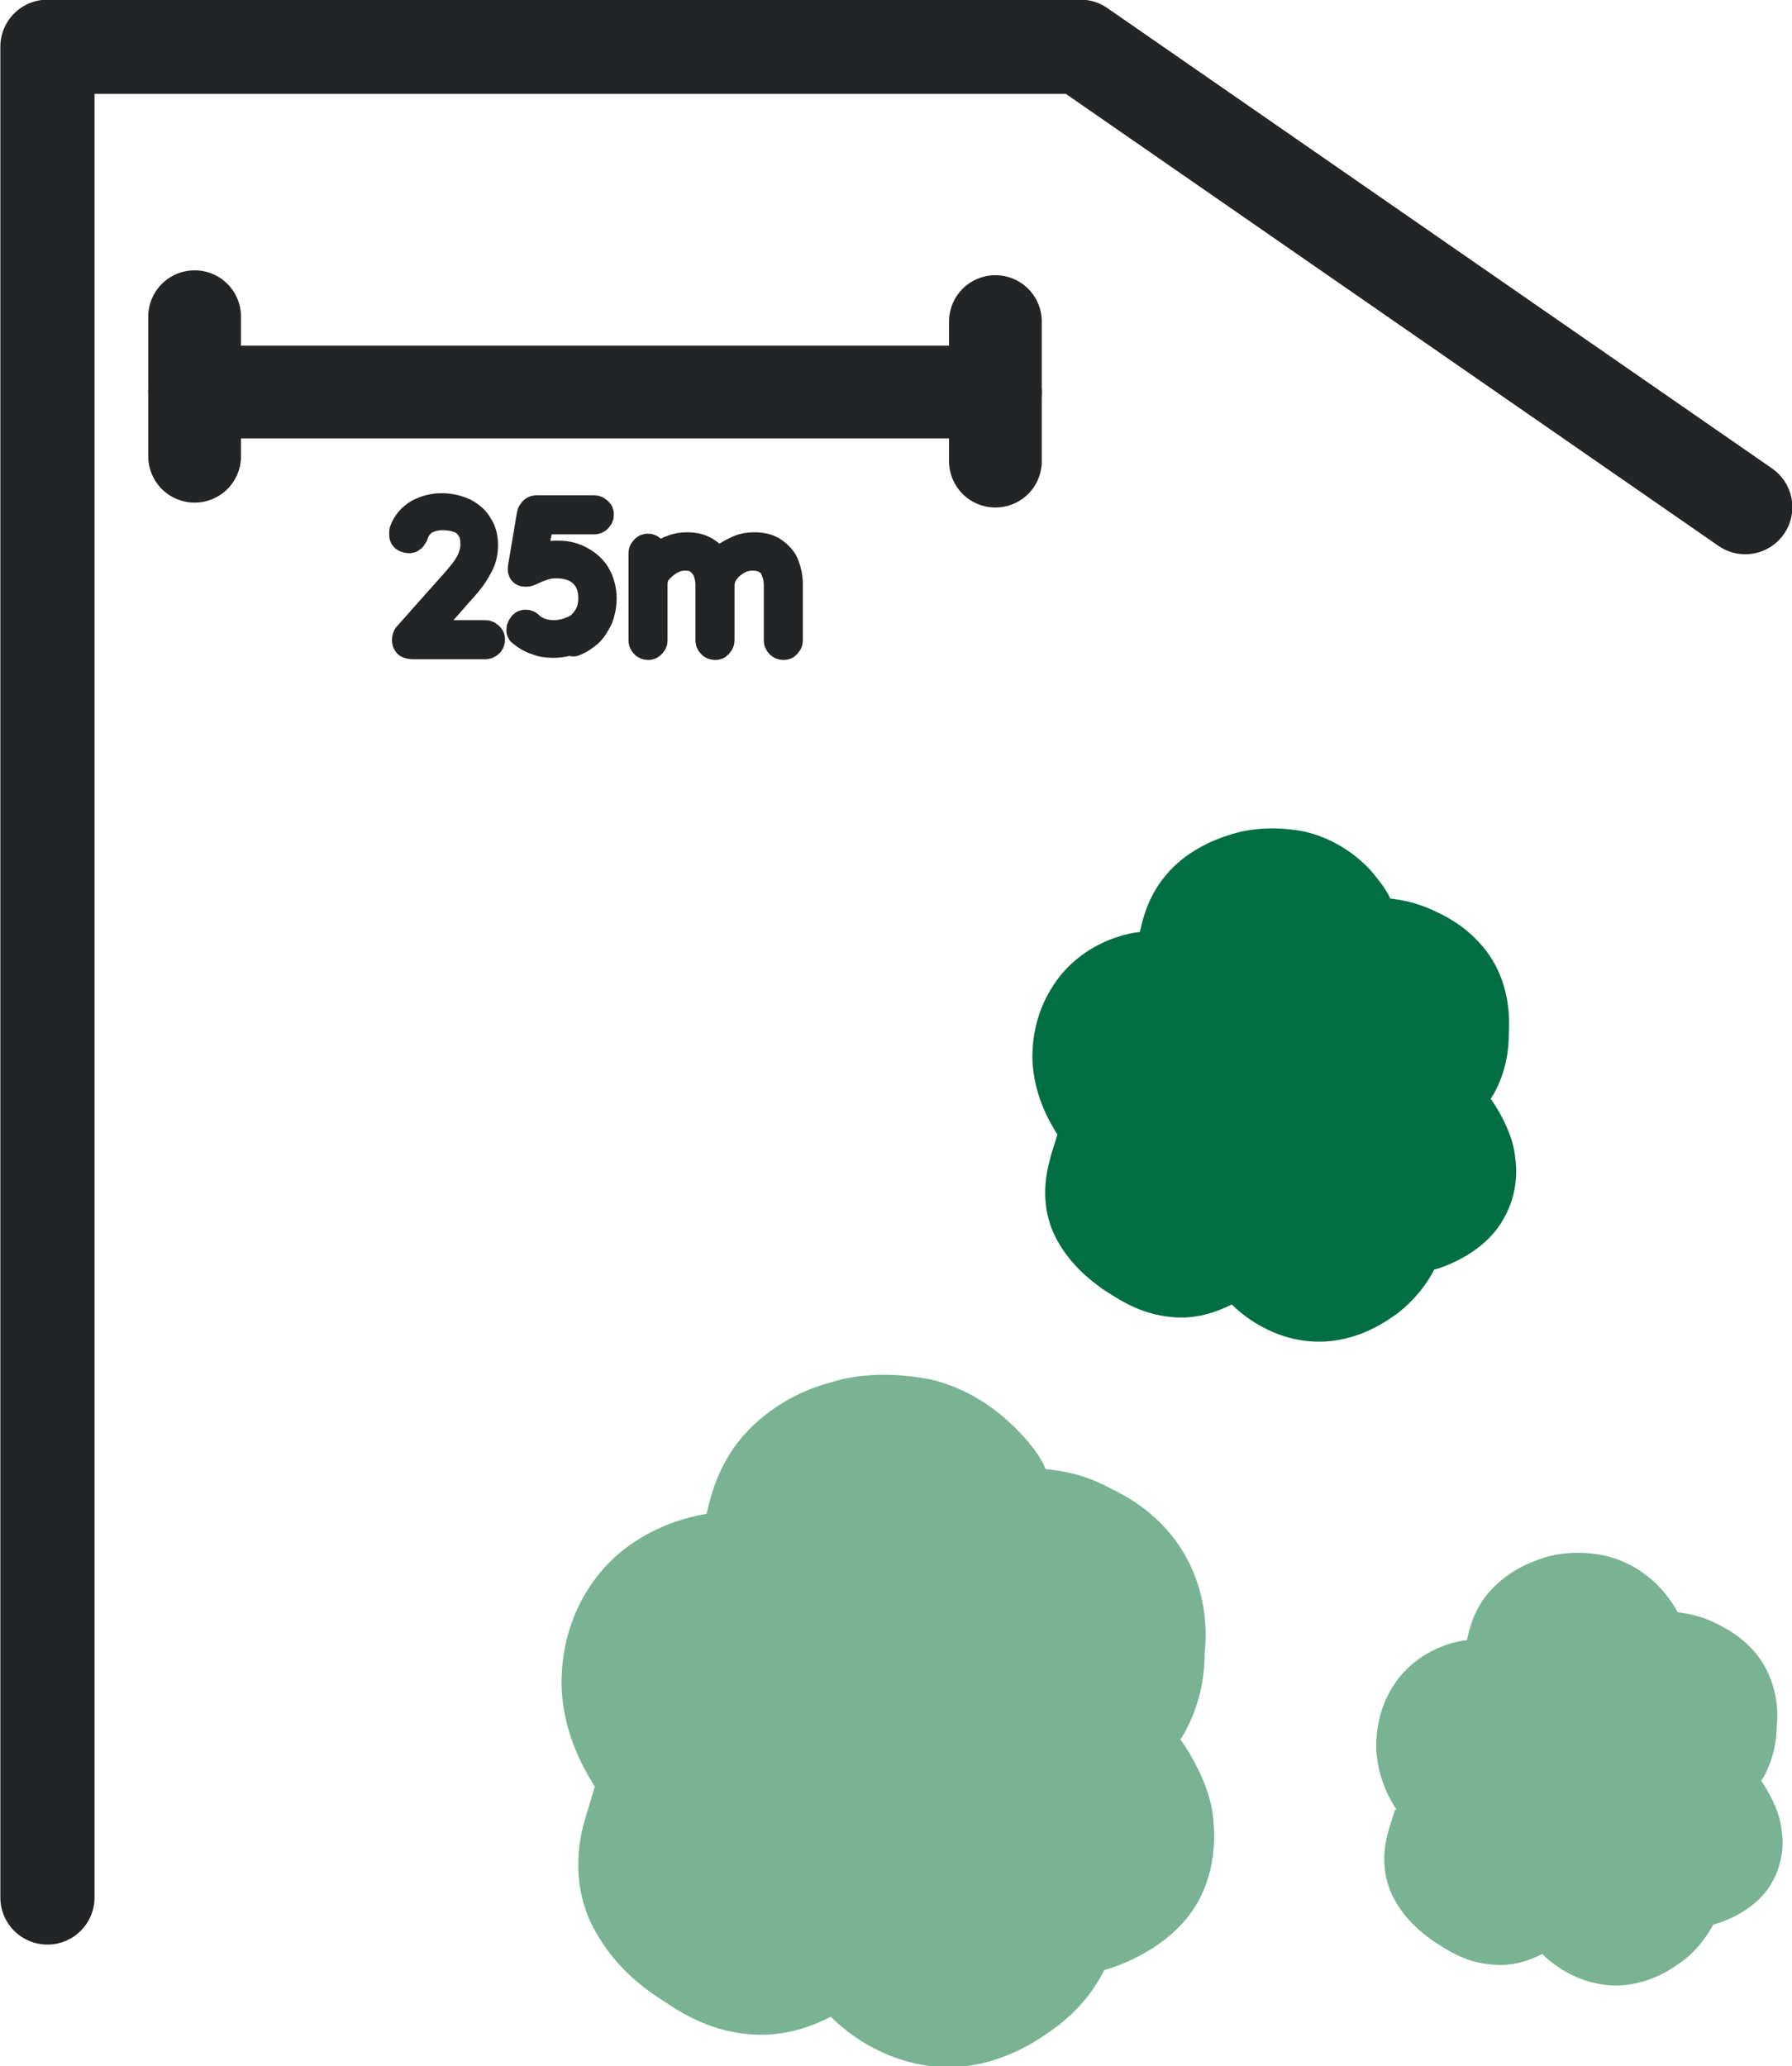 <?xml version="1.0" encoding="UTF-8"?>
<svg id="Pictos" xmlns="http://www.w3.org/2000/svg" viewBox="0 0 25.69 29.62">
  <defs>
    <style>
      .cls-1 {
        stroke-width: 1.33px;
      }

      .cls-1, .cls-2 {
        fill: none;
      }

      .cls-1, .cls-2, .cls-3 {
        stroke: #222426;
        stroke-linecap: round;
        stroke-linejoin: round;
      }

      .cls-2 {
        stroke-width: 1.35px;
      }

      .cls-4 {
        fill: #79b394;
      }

      .cls-5 {
        fill: #026e44;
      }

      .cls-3 {
        fill: #222426;
        stroke-width: .44px;
      }
    </style>
  </defs>
  <g>
    <line class="cls-1" x1="14.27" y1="5.62" x2="2.79" y2="5.62"/>
    <g>
      <path class="cls-3" d="M5.95,9.13l.02.03.59-.67c.09-.1.17-.19.22-.27.05-.08.09-.15.11-.21.02-.06.03-.13.03-.19,0-.1-.02-.2-.07-.27-.04-.08-.11-.14-.2-.19-.09-.04-.19-.07-.32-.07-.12,0-.22.03-.32.08-.1.06-.17.14-.21.25,0,.01,0,.02,0,.03s0,.01,0,.02c0,.01,0,.02.02.03.01,0,.03.01.04.01.01,0,.03,0,.04-.02,0,0,.01-.02.02-.03.03-.1.09-.17.17-.22.08-.04.16-.06.26-.06.1,0,.19.02.26.05.07.03.12.08.16.15.04.06.05.14.05.23s-.03.19-.08.28c-.05.09-.14.2-.25.32l-.64.72s-.01.02-.01.04c0,.02,0,.04.02.05.01,0,.03.01.05.01h1.05s.03,0,.04-.02c.01,0,.02-.02.02-.04,0-.01,0-.03-.02-.04-.01-.01-.02-.02-.04-.02h-.99Z"/>
      <path class="cls-3" d="M8.22,9.19c.08-.03.15-.08.21-.13.06-.06.1-.13.14-.21.03-.08.05-.17.05-.27,0-.12-.03-.23-.08-.32-.05-.09-.13-.16-.22-.21-.09-.05-.19-.08-.31-.08-.07,0-.13,0-.19.02-.06.01-.11.03-.16.05-.05.02-.08.04-.11.06h.05s.13-.68.13-.68l-.02.02h.81s.03,0,.04-.02c.01-.01.02-.02.02-.04s0-.03-.02-.04c-.01-.01-.02-.02-.04-.02h-.83s-.03,0-.04.02c0,.01-.02.02-.02.03l-.13.77s0,.02,0,.03c0,.01.01.02.02.02.01,0,.02,0,.03,0,.01,0,.04-.01.08-.03.04-.02.09-.04.15-.06.06-.02.12-.03.19-.03.11,0,.21.02.29.06.08.04.14.1.19.18.04.08.06.16.06.26,0,.11-.02.2-.07.28-.05.08-.11.15-.2.19-.09.04-.19.07-.3.07-.06,0-.13-.01-.19-.03-.06-.02-.12-.05-.17-.1-.01-.01-.02-.02-.04-.02s-.03,0-.04.02c-.01.01-.02.03-.02.04,0,0,0,.01,0,.02,0,0,0,.01.02.02.06.05.13.09.2.11.07.03.15.04.23.04.1,0,.2-.02.28-.05Z"/>
      <path class="cls-3" d="M9.61,7.9c-.07.03-.13.07-.18.12-.05.05-.09.1-.12.16-.03.06-.05.12-.05.19l.08-.14v-.3s0-.03-.01-.04c-.01-.01-.02-.02-.04-.02-.01,0-.03,0-.04.02-.01.01-.02.02-.02.04v1.25s0,.03.02.04c0,.01.02.02.04.02.01,0,.03,0,.04-.02.01-.01.02-.02.02-.04v-.8c0-.08.02-.15.07-.21.05-.06.11-.11.18-.15.07-.04.15-.06.22-.06.09,0,.16.02.21.06.05.04.09.09.12.15.02.06.04.13.04.21v.8s0,.03.02.04c0,.01.02.02.04.02s.03,0,.04-.02c.01-.01.02-.02.02-.04v-.78c0-.08.02-.15.07-.22.05-.07.11-.12.18-.16.07-.04.15-.06.23-.06.09,0,.16.02.22.06.06.04.1.09.12.16.03.07.04.14.04.22v.78s0,.03.02.04c0,.01.02.02.04.02s.03,0,.04-.02c.01-.01.02-.02.02-.04v-.8c0-.1-.02-.19-.05-.27-.03-.08-.09-.14-.16-.19-.07-.05-.16-.07-.27-.07-.07,0-.14.01-.21.04-.07.03-.14.07-.2.11-.06.05-.1.1-.12.16v.05s.02-.02.02-.02c-.03-.12-.09-.21-.17-.26-.08-.06-.18-.08-.28-.08-.07,0-.14.01-.21.04Z"/>
    </g>
    <line class="cls-1" x1="14.27" y1="4.61" x2="14.27" y2="6.61"/>
    <line class="cls-1" x1="2.79" y1="4.54" x2="2.79" y2="6.54"/>
  </g>
  <polyline class="cls-2" points=".68 27.2 .68 .67 15.49 .67 25.02 7.27"/>
  <path class="cls-5" d="M15.15,16.25c-.09-.15-.33-.53-.35-1.07,0-.15,0-.61.31-1.07.42-.63,1.1-.74,1.23-.75.04-.17.11-.5.37-.81.29-.35.68-.51.94-.59.22-.07.59-.13,1.05-.04.57.13.92.51,1.01.63.11.13.18.24.22.33.17.02.4.06.68.2.15.07.48.24.74.61.31.46.29.94.28,1.14,0,.17-.02.5-.22.86-.02.02-.02.04-.04.06,0,0,.31.42.35.83.02.13.06.51-.17.9-.31.55-.99.72-.99.72-.09.18-.26.42-.53.63-.13.09-.5.37-1.03.4-.75.04-1.25-.44-1.34-.53-.15.07-.46.22-.86.18-.46-.04-.77-.26-.99-.4-.18-.13-.5-.37-.7-.79-.24-.53-.07-1.01-.04-1.14l.09-.29Z"/>
  <path class="cls-4" d="M8.52,25.6c-.12-.2-.45-.72-.47-1.44,0-.2,0-.82.42-1.44.57-.84,1.49-.99,1.66-1.02.05-.22.15-.67.5-1.09.4-.47.92-.7,1.27-.79.3-.1.79-.17,1.42-.05.77.17,1.24.7,1.37.84.15.17.25.32.3.45.22.02.55.07.92.27.2.1.65.32.99.82.42.62.4,1.27.37,1.54,0,.22-.02.67-.3,1.17-.02.02-.02.05-.05.07,0,0,.42.57.47,1.12.02.17.07.7-.22,1.22-.42.74-1.34.97-1.34.97-.12.25-.35.57-.72.84-.17.12-.67.5-1.39.55-1.02.05-1.69-.6-1.81-.72-.2.1-.62.3-1.17.25-.62-.05-1.04-.35-1.34-.55-.25-.17-.67-.5-.94-1.07-.32-.72-.1-1.37-.05-1.54l.12-.4Z"/>
  <path class="cls-4" d="M20.02,25.94c-.08-.12-.28-.45-.29-.9,0-.12,0-.51.26-.9.36-.53.93-.62,1.04-.63.03-.14.09-.42.31-.68.25-.29.57-.43.79-.5.19-.06.5-.11.88-.03.48.11.77.43.85.53.09.11.15.2.19.28.14.02.34.05.57.17.12.06.4.2.62.51.26.39.25.79.23.96,0,.14-.02.42-.19.73-.02.02-.02.03-.03.05,0,0,.26.36.29.7.02.11.05.43-.14.76-.26.46-.84.6-.84.6-.08.15-.22.36-.45.53-.11.08-.42.31-.87.34-.63.03-1.05-.37-1.13-.45-.12.06-.39.19-.73.15-.39-.03-.65-.22-.84-.34-.15-.11-.42-.31-.59-.67-.2-.45-.06-.85-.03-.96l.08-.25Z"/>
</svg>